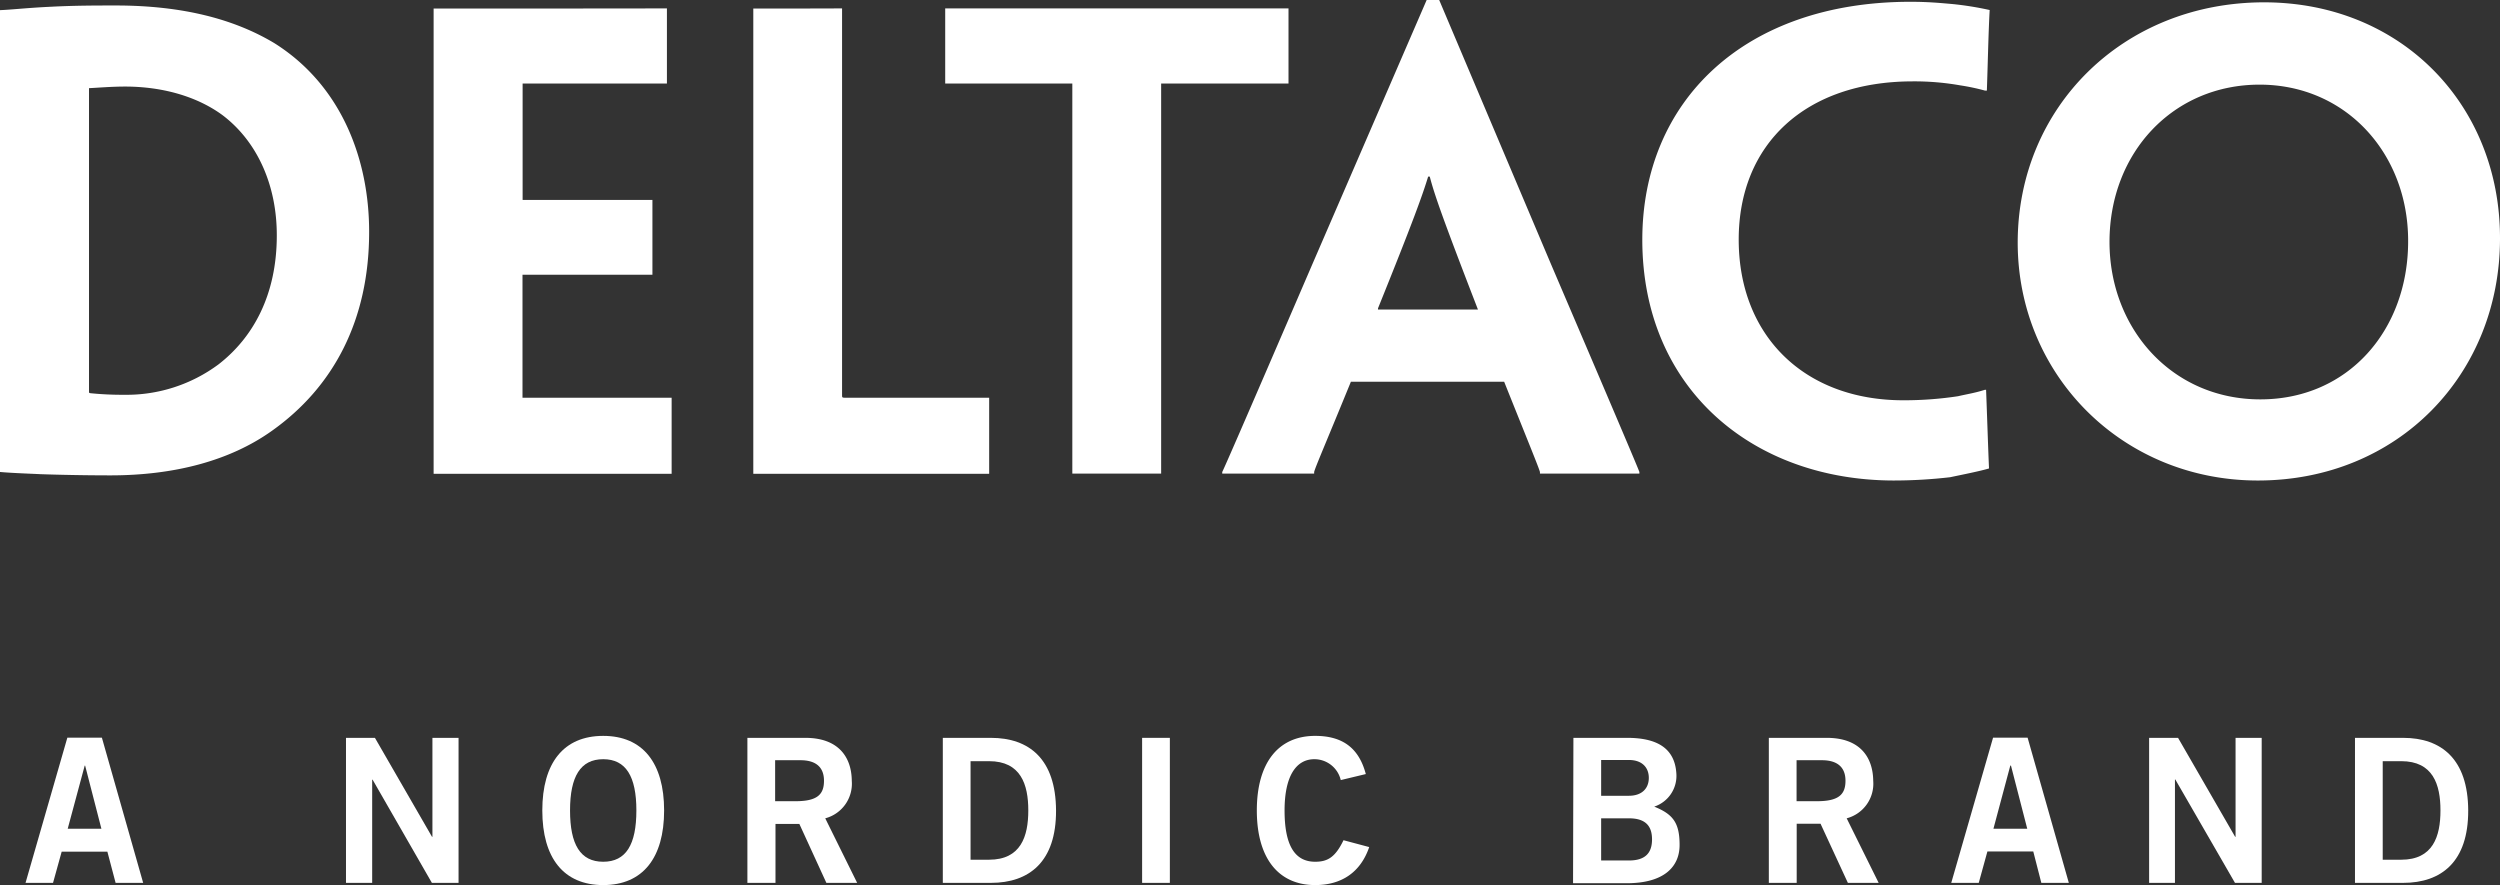 <svg xmlns="http://www.w3.org/2000/svg" viewBox="0 0 419.09 148.37"><rect x="0" y="0" width="419.09" height="148.37" fill="#333333" stroke="none"/><defs><style>.cls-1{fill:white;}.cls-2{fill:white;}</style></defs><g id="Lager_2" data-name="Lager 2"><g id="Layer_1" data-name="Layer 1"><path class="cls-1" d="M61.88,38.89v-.07c0-11.9-4.5-24.41-15.86-31.57C39.3,3.21,30.62.92,19.41.92c-3.37,0-6.9,0-11.08.22C4.41,1.33,1.9,1.63,0,1.7V79.12c2,.18,4.74.27,6.8.37,2.9.1,7.41.2,11.71.2,10.61,0,20-2.41,27.1-7.49C55.9,64.89,61.88,53.67,61.88,38.89Zm-46.77,27c-.09,0-.19,0-.19-.2V14.78c1.57-.08,3.88-.27,6-.27,6.69,0,12.37,1.84,16.39,4.8,5.87,4.45,9.09,11.8,9.09,20.09v.08c0,10-4,17.14-9.78,21.61a25.86,25.86,0,0,1-15.78,5.09A53.37,53.37,0,0,1,15.11,65.91ZM92.89,1.43H72.69v78h39.9V66.67h-25V46.05h21.78V33.52H87.61V14h24.19V1.41Zm41.08,0h-7.69v78h39.54V66.67H141.58c-.42,0-.42-.08-.42-.49V1.41ZM215.55,14H216V1.41H158.45V14h21.31V79.39h14.89V14h20.91Zm4.5,30.17C207.2,74,205.19,78.53,204.89,79.12v.27H220.3v-.27c.17-.76,2.08-5.14,6.16-15.13h25.69c4,10,5.8,14.37,6,15.13v.27h16.67v-.27c-.28-.76-2.11-5.14-14.81-34.82L241.26,0h-2.1Zm19.63-14.57c.77,3,2.26,7.24,8,22.09l.08.2H231v-.2c6-14.85,7.51-19.13,8.41-22.09Zm35.63,10.57c0,25.09,18.64,40.38,42.21,40.38a82.82,82.82,0,0,0,9.39-.55c2.14-.45,4.93-1,6.52-1.47-.13-2.9-.38-10.39-.49-13.19h-.19c-1.64.53-3,.73-4.51,1.08a60,60,0,0,1-9.18.68c-16.63,0-27.59-10.86-27.59-26.93s11.24-26.51,29.14-26.53a44.23,44.23,0,0,1,8,.67,36.34,36.34,0,0,1,4.16.88h.3c.19-5.51.25-9.39.47-13.51a53.63,53.63,0,0,0-6.22-1c-2.08-.18-4.08-.38-7.07-.38C292.33.31,275.31,17,275.31,40.19Zm62.93.49c0,22.21,17.55,39.89,40.26,39.89,23.52,0,40.59-17.8,40.59-40.58v-.08c0-22.34-16.57-39.5-39.56-39.5C355.89.41,338.24,18,338.24,40.68Zm65.45-.32v.12c0,14.84-10,26.49-24.78,26.49s-25.28-11.83-25.28-26.39c0-15,10.68-26.37,25.16-26.37S403.69,25.74,403.69,40.36Z"/><path class="cls-2" d="M11.29,123.66h5.79L24,148H19.38L18,142.77H10.34L8.89,148H4.28Zm.06,15.27H17l-2.73-10.59h-.07Z"/><path class="cls-2" d="M58,148V123.69h4.85l9.57,16.59h.07V123.69h4.38V148H72.4L62.46,130.7h-.07V148Z"/><path class="cls-2" d="M101.12,148.37c-6.64,0-10.21-4.55-10.21-12.51s3.57-12.5,10.21-12.5,10.21,4.55,10.21,12.5S107.76,148.37,101.12,148.37Zm0-21.1c-3.81,0-5.56,2.89-5.56,8.59s1.72,8.6,5.56,8.6,5.56-2.9,5.56-8.6S104.93,127.27,101.12,127.27Z"/><path class="cls-2" d="M125.29,148V123.69H135c5.53,0,7.76,3.2,7.79,7.22a6,6,0,0,1-4.45,6.27L143.69,148h-5.16L134,138.12h-4V148Zm4.65-13.69h3.44c3.64,0,4.75-1.14,4.75-3.43s-1.38-3.44-3.94-3.44h-4.25Z"/><path class="cls-2" d="M158.05,123.69h8.06c6.44,0,10.88,3.58,10.92,12.17S172.55,148,166.11,148h-8.06Zm4.65,20.43h3.1c5.33,0,6.58-3.91,6.58-8.26s-1.25-8.26-6.58-8.26h-3.1Z"/><path class="cls-2" d="M191.46,148V123.69h4.65V148Z"/><path class="cls-2" d="M224.76,130.77a4.55,4.55,0,0,0-4.42-3.5c-3.1,0-5,2.89-5,8.59s1.62,8.6,5.13,8.6c2.09,0,3.37-.75,4.75-3.61l4.31,1.15c-1.44,4.21-4.61,6.37-9.06,6.37-6.2,0-9.78-4.55-9.78-12.51s3.58-12.5,9.78-12.5c4.65,0,7.35,2.09,8.49,6.4Z"/><path class="cls-2" d="M263.76,123.69h9c4.86,0,8,1.62,8.26,6a5.43,5.43,0,0,1-3.71,5.53c3.17,1.28,4.25,2.73,4.25,6.43s-2.66,6.41-8.86,6.41h-9Zm4.65,9.71h4.65c2.23,0,3.34-1.28,3.34-3s-1.11-3-3.34-3h-4.65Zm0,10.85h4.65c2.7,0,3.88-1.21,3.88-3.54s-1.18-3.53-3.88-3.53h-4.65Z"/><path class="cls-2" d="M296.52,148V123.69h9.71c5.53,0,7.75,3.2,7.79,7.22a6,6,0,0,1-4.45,6.27L314.93,148h-5.16l-4.58-9.91h-4V148Zm4.65-13.69h3.44c3.64,0,4.76-1.14,4.76-3.43s-1.39-3.44-3.95-3.44h-4.25Z"/><path class="cls-2" d="M334.11,123.66h5.79L346.81,148H342.2l-1.35-5.26h-7.69L331.71,148H327.1Zm.06,15.27h5.67l-2.73-10.59H337Z"/><path class="cls-2" d="M360.27,148V123.69h4.85l9.57,16.59h.07V123.69h4.38V148h-4.48l-10-17.33h-.06V148Z"/><path class="cls-2" d="M394.78,123.69h8.06c6.44,0,10.89,3.58,10.92,12.17S409.28,148,402.84,148h-8.06Zm4.65,20.43h3.1c5.33,0,6.58-3.91,6.58-8.26s-1.25-8.26-6.58-8.26h-3.1Z"/></g></g></svg>